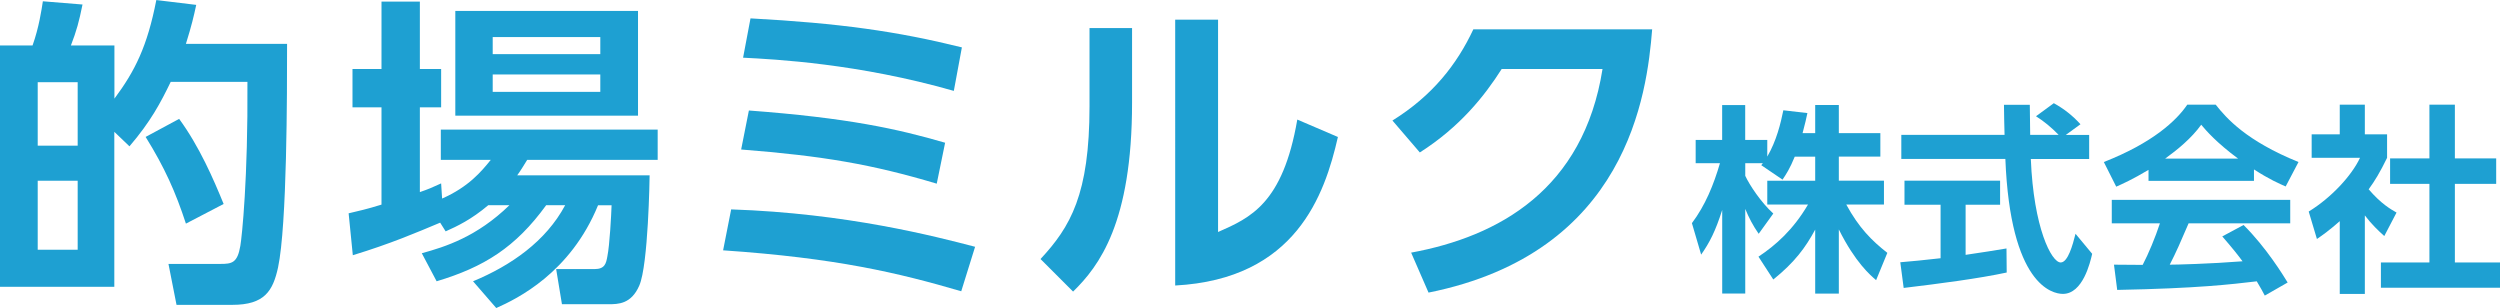 <?xml version="1.0" encoding="UTF-8"?>
<svg id="_レイヤー_1" data-name="レイヤー 1" xmlns="http://www.w3.org/2000/svg" width="465.39" height="57.34" viewBox="0 0 465.39 57.34">
  <defs>
    <style>
      .cls-1 {
        fill: #1ea0d2;
      }
    </style>
  </defs>
  <path class="cls-1" d="M36.53.9c-.48,2.22-.84,3.78-1.92,7.26h18.83c0,9.24,0,33.71-1.68,41.63-.96,4.38-2.52,6.96-8.52,6.96h-10.38l-1.5-7.62h9.66c2.16,0,3.18-.18,3.72-3.36.3-1.74,1.44-12.54,1.32-30.53h-14.28c-1.86,3.84-3.72,7.38-7.68,12l-2.82-2.7v28.85H0V8.46h6.06C7.26,5.1,7.74,1.8,7.98.24l7.38.6c-.66,3.24-1.08,4.8-2.16,7.62h8.1v9.9c3.84-5.16,6.12-9.72,7.8-18.35l7.44.9ZM14.46,15.3h-7.44v11.82h7.44v-11.82ZM14.46,33.65h-7.44v12.84h7.44v-12.84ZM34.61,41.63c-1.92-5.88-3.96-10.44-7.5-16.14l6.24-3.36c3.78,5.16,6.42,11.28,8.28,15.84l-7.02,3.66Z"/>
  <path class="cls-1" d="M90.88,38.21c-3.12,2.64-5.76,3.9-7.92,4.86l-1.02-1.62c-4.44,1.86-9.18,3.9-16.26,6.06l-.78-7.8c1.8-.42,3.42-.78,6.12-1.62v-18.11h-5.4v-7.14h5.4V.3h7.14v12.54h3.96v7.14h-3.96v15.78c1.56-.54,2.28-.84,3.96-1.62l.18,2.82c4.92-2.16,7.32-5.04,9.06-7.2h-9.3v-5.64h40.37v5.64h-24.29c-.72,1.14-1.08,1.8-1.86,2.88h24.65c0,.36-.24,16.67-1.92,20.51-1.5,3.48-3.96,3.48-5.76,3.48h-8.64l-1.08-6.54h7.14c1.92,0,2.16-1.02,2.4-2.4.42-2.04.72-7.68.78-9.48h-2.52c-5.16,12.6-15.05,17.4-18.95,19.13l-4.32-4.98c7.08-2.94,13.56-7.44,17.15-14.16h-3.54c-5.7,7.86-11.58,11.52-20.39,14.16l-2.76-5.22c4.38-1.2,10.26-3.06,16.31-8.94h-3.96ZM84.76,2.04h34.01v19.49h-34.01V2.04ZM91.72,6.9v3.18h20.03v-3.18h-20.03ZM91.72,13.86v3.24h20.03v-3.24h-20.03Z"/>
  <path class="cls-1" d="M178.94,54.22c-11.7-3.42-23.21-6.18-44.33-7.62l1.5-7.62c21.53.72,38.03,5.04,45.41,6.96l-2.58,8.28ZM174.38,34.19c-12.06-3.6-21.11-5.16-36.41-6.36l1.44-7.26c18.47,1.38,27.65,3.42,36.53,6l-1.56,7.62ZM177.56,16.92c-17.82-5.1-33.29-5.88-39.23-6.18l1.38-7.32c16.62.9,27.23,2.4,39.35,5.4l-1.5,8.1Z"/>
  <path class="cls-1" d="M210.74,19.13c0,22.31-6.12,30.41-10.98,35.15l-6.06-6.06c5.58-6,9.12-12.06,9.12-28.43V5.22h7.92v13.92ZM226.75,43.19c6-2.64,12.06-5.28,14.75-20.93l7.56,3.24c-2.46,10.8-7.86,26.45-30.29,27.65V3.66h7.98v39.53Z"/>
  <path class="cls-1" d="M262.69,47.03c16.32-3,32.09-11.76,35.63-34.19h-18.77c-3.24,5.1-7.8,10.8-15.24,15.54l-5.1-5.94c7.44-4.62,12-10.44,15.06-16.98h33.29c-.96,12.06-4.62,41.57-41.63,49.01l-3.24-7.44Z"/>
  <path class="cls-1" d="M334.11,29.15c-.93,2.28-1.61,3.28-2.28,4.29l-3.96-2.69c.15-.19.22-.26.3-.37h-3.28v2.35c.78,1.68,2.91,4.93,5.22,7.02l-2.72,3.77c-1.04-1.49-1.83-2.99-2.5-4.63v15.75h-4.29v-15.56c-1.27,3.99-2.35,6.08-3.92,8.32l-1.72-5.86c2.5-3.32,4.07-7.2,5.22-11.16h-4.52v-4.33h4.93v-6.49h4.29v6.49h4.11v3.1c1.72-2.95,2.5-6.2,2.99-8.62l4.48.52c-.22,1.04-.41,1.9-.9,3.73h2.35v-5.23h4.4v5.23h7.73v4.37h-7.73v4.48h8.4v4.44h-7.02c2.35,4.33,4.74,6.72,7.65,9l-2.09,5.08c-1.01-.86-3.88-3.28-6.94-9.44v11.94h-4.4v-11.91c-1.79,3.32-3.81,6.08-7.8,9.29l-2.76-4.25c3.21-2.13,6.46-5,9.22-9.7h-7.58v-4.44h8.92v-4.48h-3.81Z"/>
  <path class="cls-1" d="M353.75,48.82c2.16-.19,4.25-.37,7.5-.75v-9.96h-6.72v-4.48h17.8v4.48h-6.42v9.33c3.17-.45,5.6-.86,7.61-1.19l.04,4.48c-5.23,1.12-12.35,2.05-19.18,2.87l-.63-4.78ZM384.58,25.12h4.33v4.48h-10.86c.52,12.8,3.84,19.26,5.56,19.26,1.34,0,2.24-3.25,2.76-5.34l3.1,3.73c-.37,1.64-1.75,7.46-5.45,7.46-1.98,0-9.78-1.68-10.71-25.12h-19.37v-4.48h19.22c-.04-1.04-.11-4.81-.11-5.6h4.81c0,.6.04,3.21.07,5.6h5.3c-1.34-1.38-2.69-2.5-4.22-3.47l3.32-2.43c1.87,1.04,3.47,2.28,4.96,3.92l-2.72,1.98Z"/>
  <path class="cls-1" d="M399.96,31.62c-2.99,1.79-4.85,2.61-6.01,3.13l-2.31-4.59c9.07-3.55,13.51-7.69,15.53-10.67h5.3c2.01,2.54,5.67,6.72,15.41,10.67l-2.39,4.55c-1.19-.52-3.02-1.31-5.9-3.17v2.13h-19.63v-2.05ZM421.6,55.02c-.41-.75-.67-1.31-1.49-2.65-4.81.56-10.9,1.31-25.98,1.6l-.6-4.7c.49,0,4.48.04,5.34.04,1.08-2.05,2.35-5.11,3.21-7.73h-8.96v-4.37h33.22v4.37h-18.92c-1.42,3.32-2.35,5.45-3.51,7.69,1.19,0,7.43-.15,13.55-.63-.82-1.12-1.79-2.35-3.77-4.63l3.96-2.13c4.25,4.22,7.43,9.44,8.21,10.71l-4.25,2.43ZM416.64,29.53c-4.03-2.99-5.9-5.15-6.87-6.31-1.79,2.5-4.44,4.67-6.72,6.31h13.59Z"/>
  <path class="cls-1" d="M440.23,54.72h-4.67v-13.55c-1.9,1.68-3.17,2.58-4.25,3.32l-1.53-5.11c4.22-2.58,8.02-6.72,9.55-10h-9v-4.37h5.23v-5.52h4.67v5.52h4.14v4.37c-1.31,2.69-2.28,4.29-3.43,5.86,2.35,2.72,4.03,3.66,5.19,4.33l-2.28,4.37c-1.12-1.01-2.35-2.17-3.62-3.84v14.63ZM452.25,19.49h4.74v10h7.69v4.74h-7.69v14.63h8.4v4.7h-22.17v-4.7h9.03v-14.63h-7.32v-4.74h7.32v-10Z"/>
</svg>
